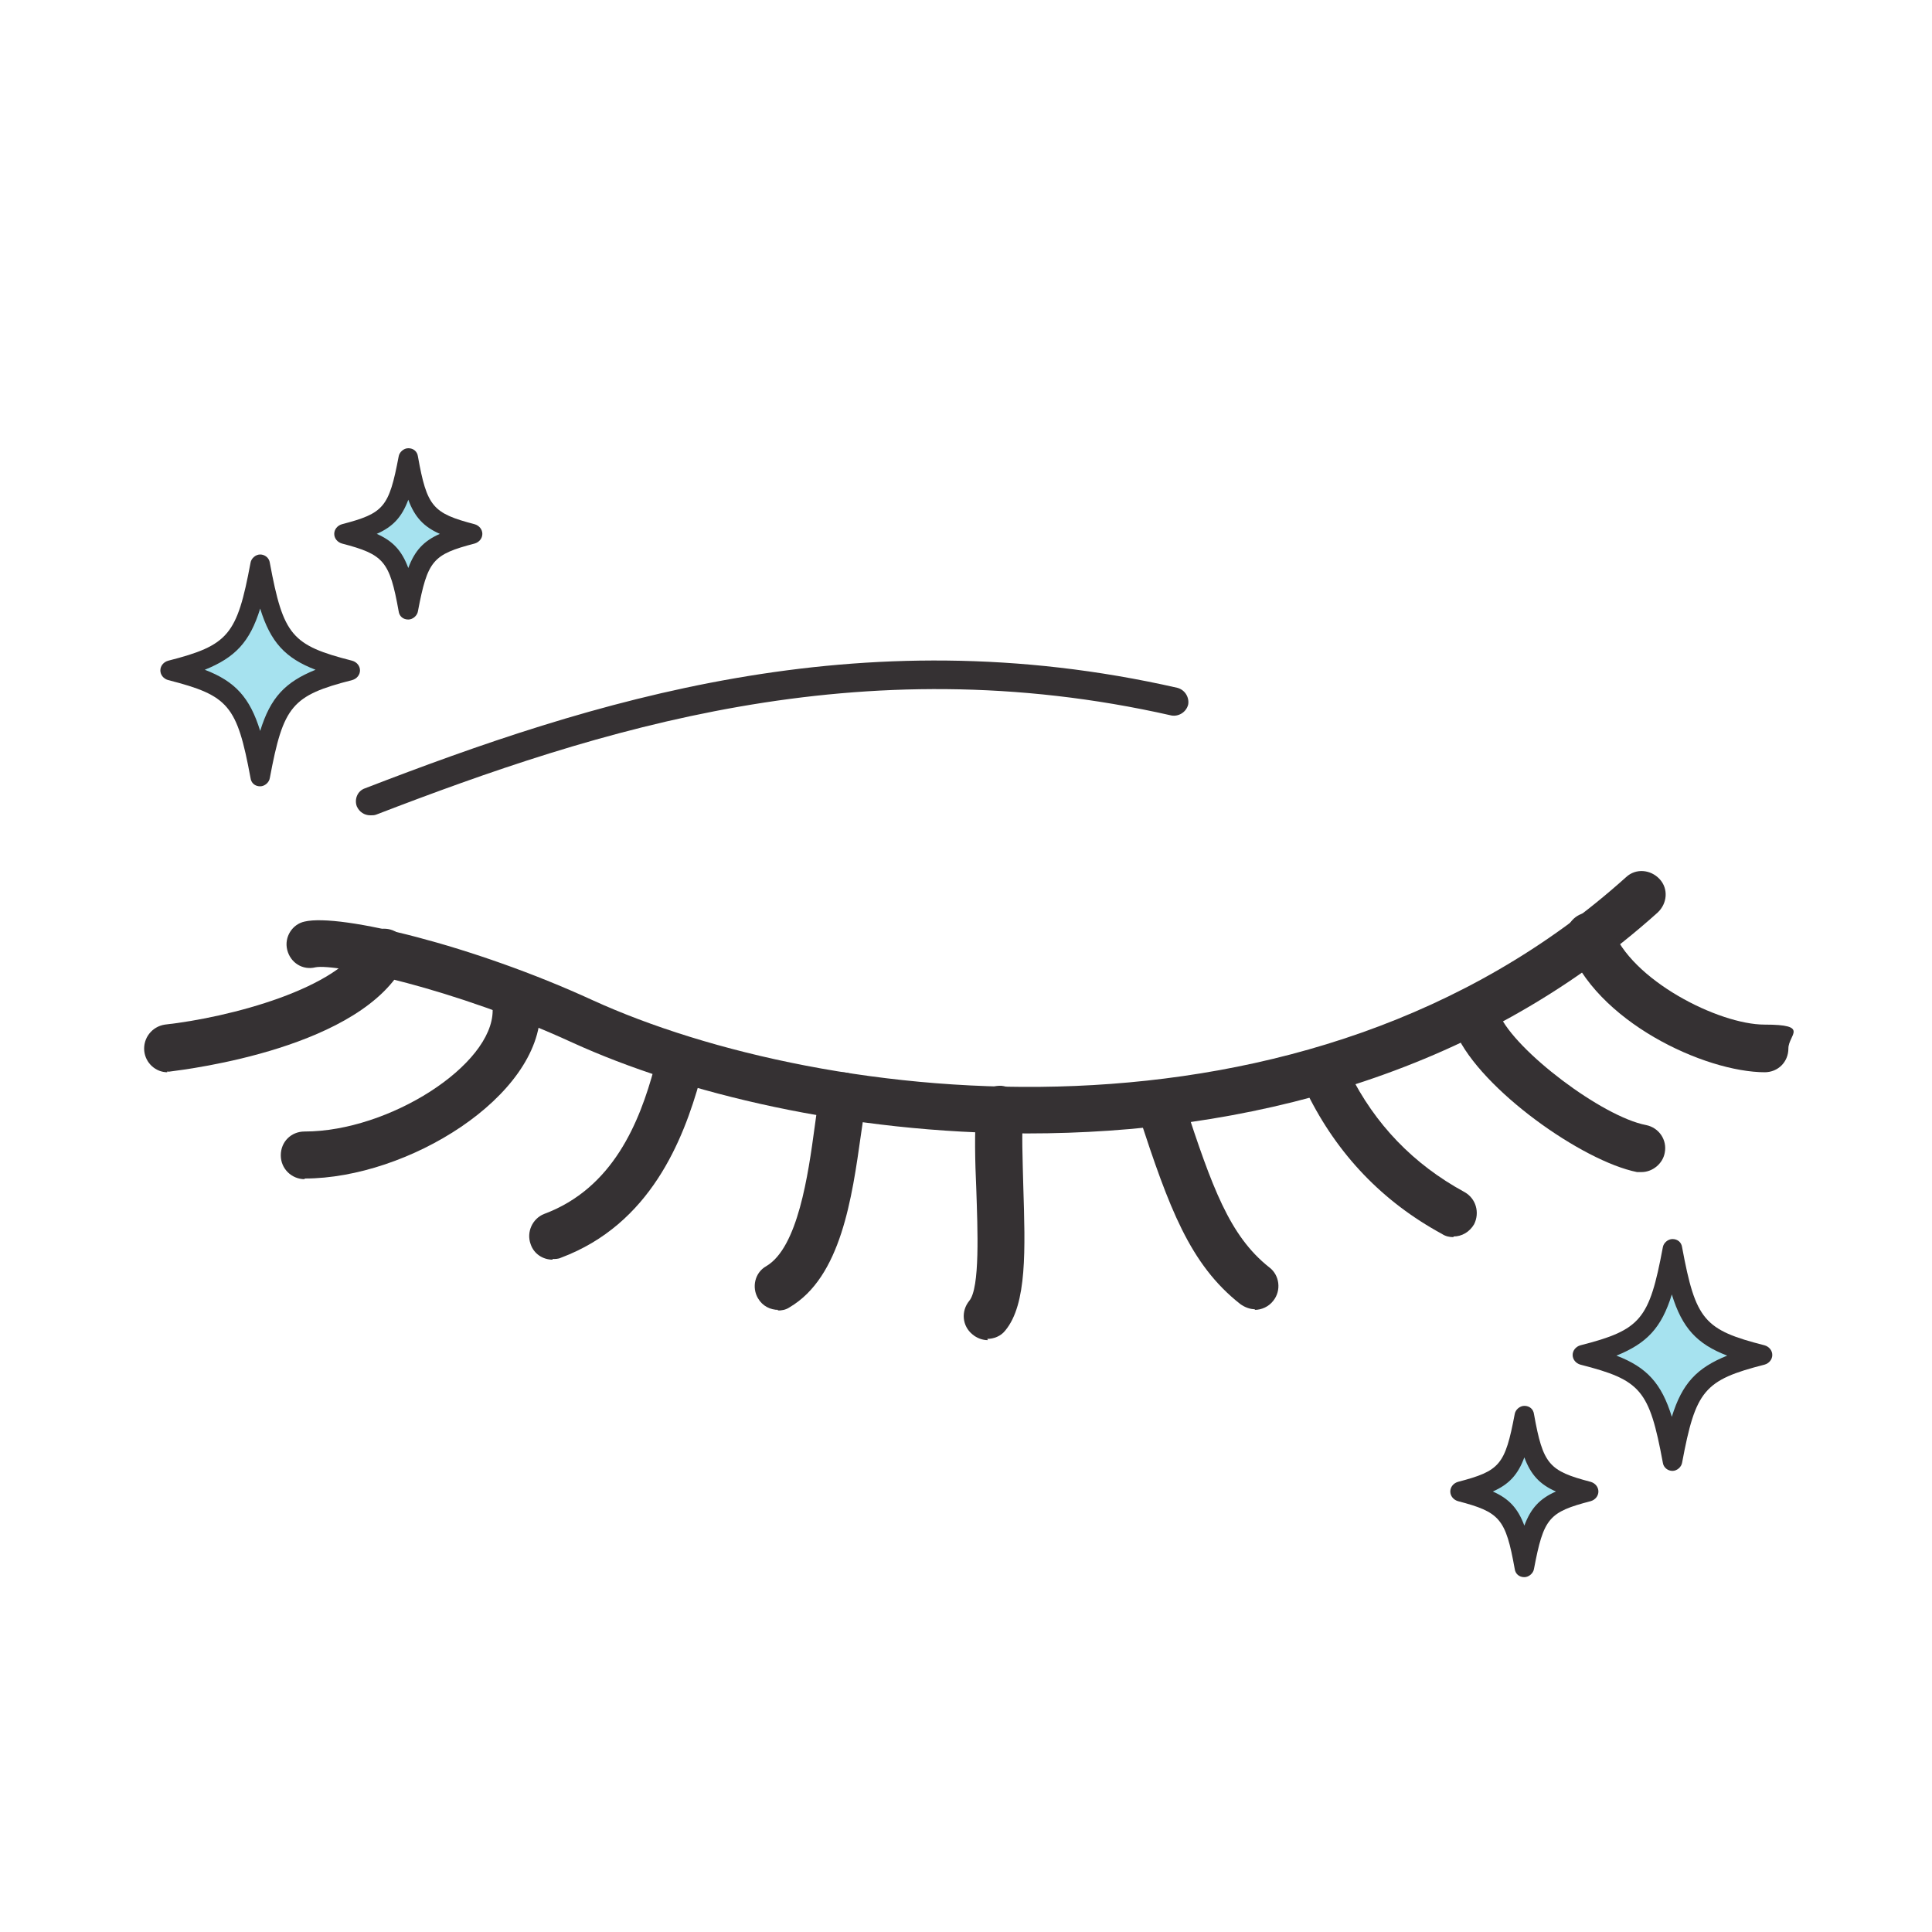 <?xml version="1.0" encoding="UTF-8"?>
<svg id="_レイヤー_1" xmlns="http://www.w3.org/2000/svg" version="1.1" viewBox="0 0 300 300">
  <!-- Generator: Adobe Illustrator 29.8.1, SVG Export Plug-In . SVG Version: 2.1.1 Build 2)  -->
  <defs>
    <style>
      .st0 {
        fill: #4fc6e0;
        opacity: .5;
      }

      .st1 {
        fill: #353133;
      }
    </style>
  </defs>
  <path class="st1" d="M159.6,176c-27.9,0-53.6-6.3-70.7-14.1-18.5-8.5-36.8-12.3-39.9-11.7-2,.5-3.9-.7-4.4-2.7-.5-2,.8-4,2.7-4.4,5.5-1.3,26.2,3.7,44.7,12.2,35.7,16.3,110.8,25.6,160.5-19.1,1.5-1.4,3.8-1.2,5.2.3,1.4,1.5,1.2,3.8-.3,5.2-28.4,25.5-64.6,34.3-97.8,34.3Z"/>
  <path class="st1" d="M26,166.5c-1.8,0-3.4-1.4-3.6-3.3-.2-2,1.2-3.8,3.2-4.1,10-1.1,27.2-5.6,30.8-12.9.9-1.8,3.1-2.5,4.9-1.6,1.8.9,2.5,3.1,1.6,4.9-6.6,13.2-33.5,16.5-36.6,16.9-.1,0-.3,0-.4,0Z"/>
  <path class="st1" d="M47.3,183.1c-2,0-3.7-1.6-3.7-3.7s1.6-3.7,3.7-3.7c13.1,0,29.2-10.3,29.2-18.8s1.6-3.7,3.7-3.7,3.7,1.6,3.7,3.7c0,13.4-20.6,26.1-36.6,26.1Z"/>
  <path class="st1" d="M85.8,195.6c-1.5,0-2.9-.9-3.4-2.4-.7-1.9.3-4,2.1-4.7,10.7-4,14.8-14.2,17.1-22.7.5-2,2.6-3.1,4.5-2.6,2,.5,3.1,2.6,2.6,4.5-2.6,9.3-7.7,22.4-21.6,27.6-.4.2-.9.2-1.3.2Z"/>
  <path class="st1" d="M120.9,203.4c-1.3,0-2.5-.6-3.2-1.8-1-1.7-.5-4,1.3-5,4.9-2.9,6.5-14.2,7.5-21.6.3-2,.5-3.9.8-5.5.4-2,2.3-3.3,4.3-2.9,2,.4,3.3,2.3,2.9,4.3-.3,1.5-.5,3.3-.8,5.2-1.4,9.9-3.1,22.2-11.1,26.9-.6.4-1.2.5-1.9.5Z"/>
  <path class="st1" d="M153.4,208.1c-.8,0-1.7-.3-2.4-.9-1.6-1.3-1.8-3.6-.5-5.2,1.7-2,1.3-11.2,1.1-17.3-.2-4.4-.3-8.9,0-12.7.2-2,1.9-3.5,3.9-3.4,2,.2,3.5,1.9,3.4,3.9-.3,3.3-.1,7.6,0,11.8.3,9.7.6,18.2-2.8,22.3-.7.9-1.8,1.3-2.8,1.3Z"/>
  <path class="st1" d="M274.1,166.5c-9.4,0-26.4-7.9-30.7-19.9-.7-1.9.3-4,2.2-4.7,1.9-.7,4,.3,4.7,2.2,2.9,8.1,16.6,15,23.7,15s3.7,1.6,3.7,3.7-1.6,3.7-3.7,3.7Z"/>
  <path class="st1" d="M254.9,182c-.2,0-.5,0-.7,0-8.5-1.7-24.2-12.8-28.1-21.5-.8-1.9,0-4,1.9-4.9,1.9-.8,4,0,4.8,1.9,2.5,5.7,16,15.9,22.8,17.2,2,.4,3.3,2.3,2.9,4.3-.3,1.7-1.9,3-3.6,3Z"/>
  <path class="st1" d="M225.7,192.1c-.6,0-1.2-.1-1.8-.5-9.2-5-16.2-12.3-20.9-21.8-.9-1.8-.2-4,1.6-4.9,1.8-.9,4-.2,4.9,1.6,4,8.1,10,14.3,17.9,18.6,1.8,1,2.4,3.2,1.5,5-.7,1.2-1.9,1.9-3.2,1.9Z"/>
  <path class="st1" d="M194.9,203.3c-.8,0-1.6-.3-2.3-.8-7.9-6.2-11.1-15.1-15.7-29.1-.6-1.9.4-4,2.4-4.6,1.9-.6,4,.4,4.6,2.4,4.3,13.1,7,20.7,13.2,25.6,1.6,1.2,1.9,3.6.6,5.2-.7.9-1.8,1.4-2.9,1.4Z"/>
  <path class="st1" d="M57.5,126.6c-.9,0-1.7-.5-2.1-1.4-.4-1.1.1-2.4,1.3-2.8,35-13.5,76.4-26.9,126.1-15.6,1.2.3,1.9,1.5,1.7,2.6-.3,1.2-1.5,1.9-2.6,1.7-48.5-11-89.2,2.2-123.5,15.4-.3.1-.5.1-.8.1Z"/>
  <g>
    <path class="st0" d="M54.4,104c-10,2.6-11.8,4.6-14,16.5-2.2-11.8-3.9-13.9-14-16.5,10-2.6,11.8-4.6,14-16.5,2.2,11.8,3.9,13.9,14,16.5Z"/>
    <path class="st1" d="M40.4,122.1c-.8,0-1.4-.5-1.5-1.3-2.1-11.3-3.4-12.8-12.8-15.2-.7-.2-1.2-.8-1.2-1.5,0-.7.5-1.3,1.2-1.5,9.4-2.4,10.7-4,12.8-15.2.1-.7.8-1.3,1.5-1.3s1.4.5,1.5,1.3c2.1,11.3,3.4,12.8,12.8,15.2.7.2,1.2.8,1.2,1.5s-.5,1.3-1.2,1.5c-9.4,2.4-10.7,4-12.8,15.2-.1.7-.8,1.3-1.5,1.3ZM31.8,104c4.7,1.8,7,4.3,8.6,9.5,1.6-5.2,3.9-7.6,8.6-9.5-4.7-1.8-7-4.3-8.6-9.5-1.6,5.2-3.9,7.6-8.6,9.5Z"/>
    <path class="st0" d="M73.3,82.9c-7.1,1.8-8.4,3.3-9.9,11.7-1.5-8.4-2.8-9.9-9.9-11.7,7.1-1.8,8.4-3.3,9.9-11.7,1.5,8.4,2.8,9.9,9.9,11.7Z"/>
    <path class="st1" d="M63.4,96.2c-.8,0-1.4-.5-1.5-1.3-1.4-7.8-2.3-8.8-8.8-10.5-.7-.2-1.2-.8-1.2-1.5,0-.7.5-1.3,1.2-1.5,6.5-1.7,7.3-2.6,8.8-10.5.1-.7.8-1.3,1.5-1.3h0c.8,0,1.4.5,1.5,1.3,1.4,7.8,2.3,8.8,8.8,10.5.7.2,1.2.8,1.2,1.5,0,.7-.5,1.3-1.2,1.5-6.5,1.7-7.3,2.6-8.8,10.5-.1.7-.8,1.3-1.5,1.3ZM58.5,82.9c2.5,1.1,3.9,2.6,4.9,5.3,1-2.7,2.4-4.2,4.9-5.3-2.5-1.1-3.9-2.6-4.9-5.3-1,2.7-2.4,4.2-4.9,5.3Z"/>
  </g>
  <g>
    <path class="st0" d="M245.7,210.5c10-2.6,11.8-4.6,14-16.5,2.2,11.8,3.9,13.9,14,16.5-10,2.6-11.8,4.6-14,16.5-2.2-11.8-3.9-13.9-14-16.5Z"/>
    <path class="st1" d="M259.7,192.4c.8,0,1.4.5,1.5,1.3,2.1,11.3,3.4,12.8,12.8,15.2.7.2,1.2.8,1.2,1.5,0,.7-.5,1.3-1.2,1.5-9.4,2.4-10.7,4-12.8,15.2-.1.7-.8,1.3-1.5,1.3s-1.4-.5-1.5-1.3c-2.1-11.3-3.4-12.8-12.8-15.2-.7-.2-1.2-.8-1.2-1.5s.5-1.3,1.2-1.5c9.4-2.4,10.7-4,12.8-15.2.1-.7.8-1.3,1.5-1.3ZM268.2,210.5c-4.7-1.8-7-4.3-8.6-9.5-1.6,5.2-3.9,7.6-8.6,9.5,4.7,1.8,7,4.3,8.6,9.5,1.6-5.2,3.9-7.6,8.6-9.5Z"/>
    <path class="st0" d="M226.8,231.6c7.1-1.8,8.4-3.3,9.9-11.7,1.5,8.4,2.8,9.9,9.9,11.7-7.1,1.8-8.4,3.3-9.9,11.7-1.5-8.4-2.8-9.9-9.9-11.7Z"/>
    <path class="st1" d="M236.7,218.3c.8,0,1.4.5,1.5,1.3,1.4,7.8,2.3,8.8,8.8,10.5.7.2,1.2.8,1.2,1.5,0,.7-.5,1.3-1.2,1.5-6.5,1.7-7.3,2.6-8.8,10.5-.1.7-.8,1.3-1.5,1.3h0c-.8,0-1.4-.5-1.5-1.3-1.4-7.8-2.3-8.8-8.8-10.5-.7-.2-1.2-.8-1.2-1.5,0-.7.5-1.3,1.2-1.5,6.5-1.7,7.3-2.6,8.8-10.5.1-.7.8-1.3,1.5-1.3ZM241.6,231.6c-2.5-1.1-3.9-2.6-4.9-5.3-1,2.7-2.4,4.2-4.9,5.3,2.5,1.1,3.9,2.6,4.9,5.3,1-2.7,2.4-4.2,4.9-5.3Z"/>
  </g>
</svg>